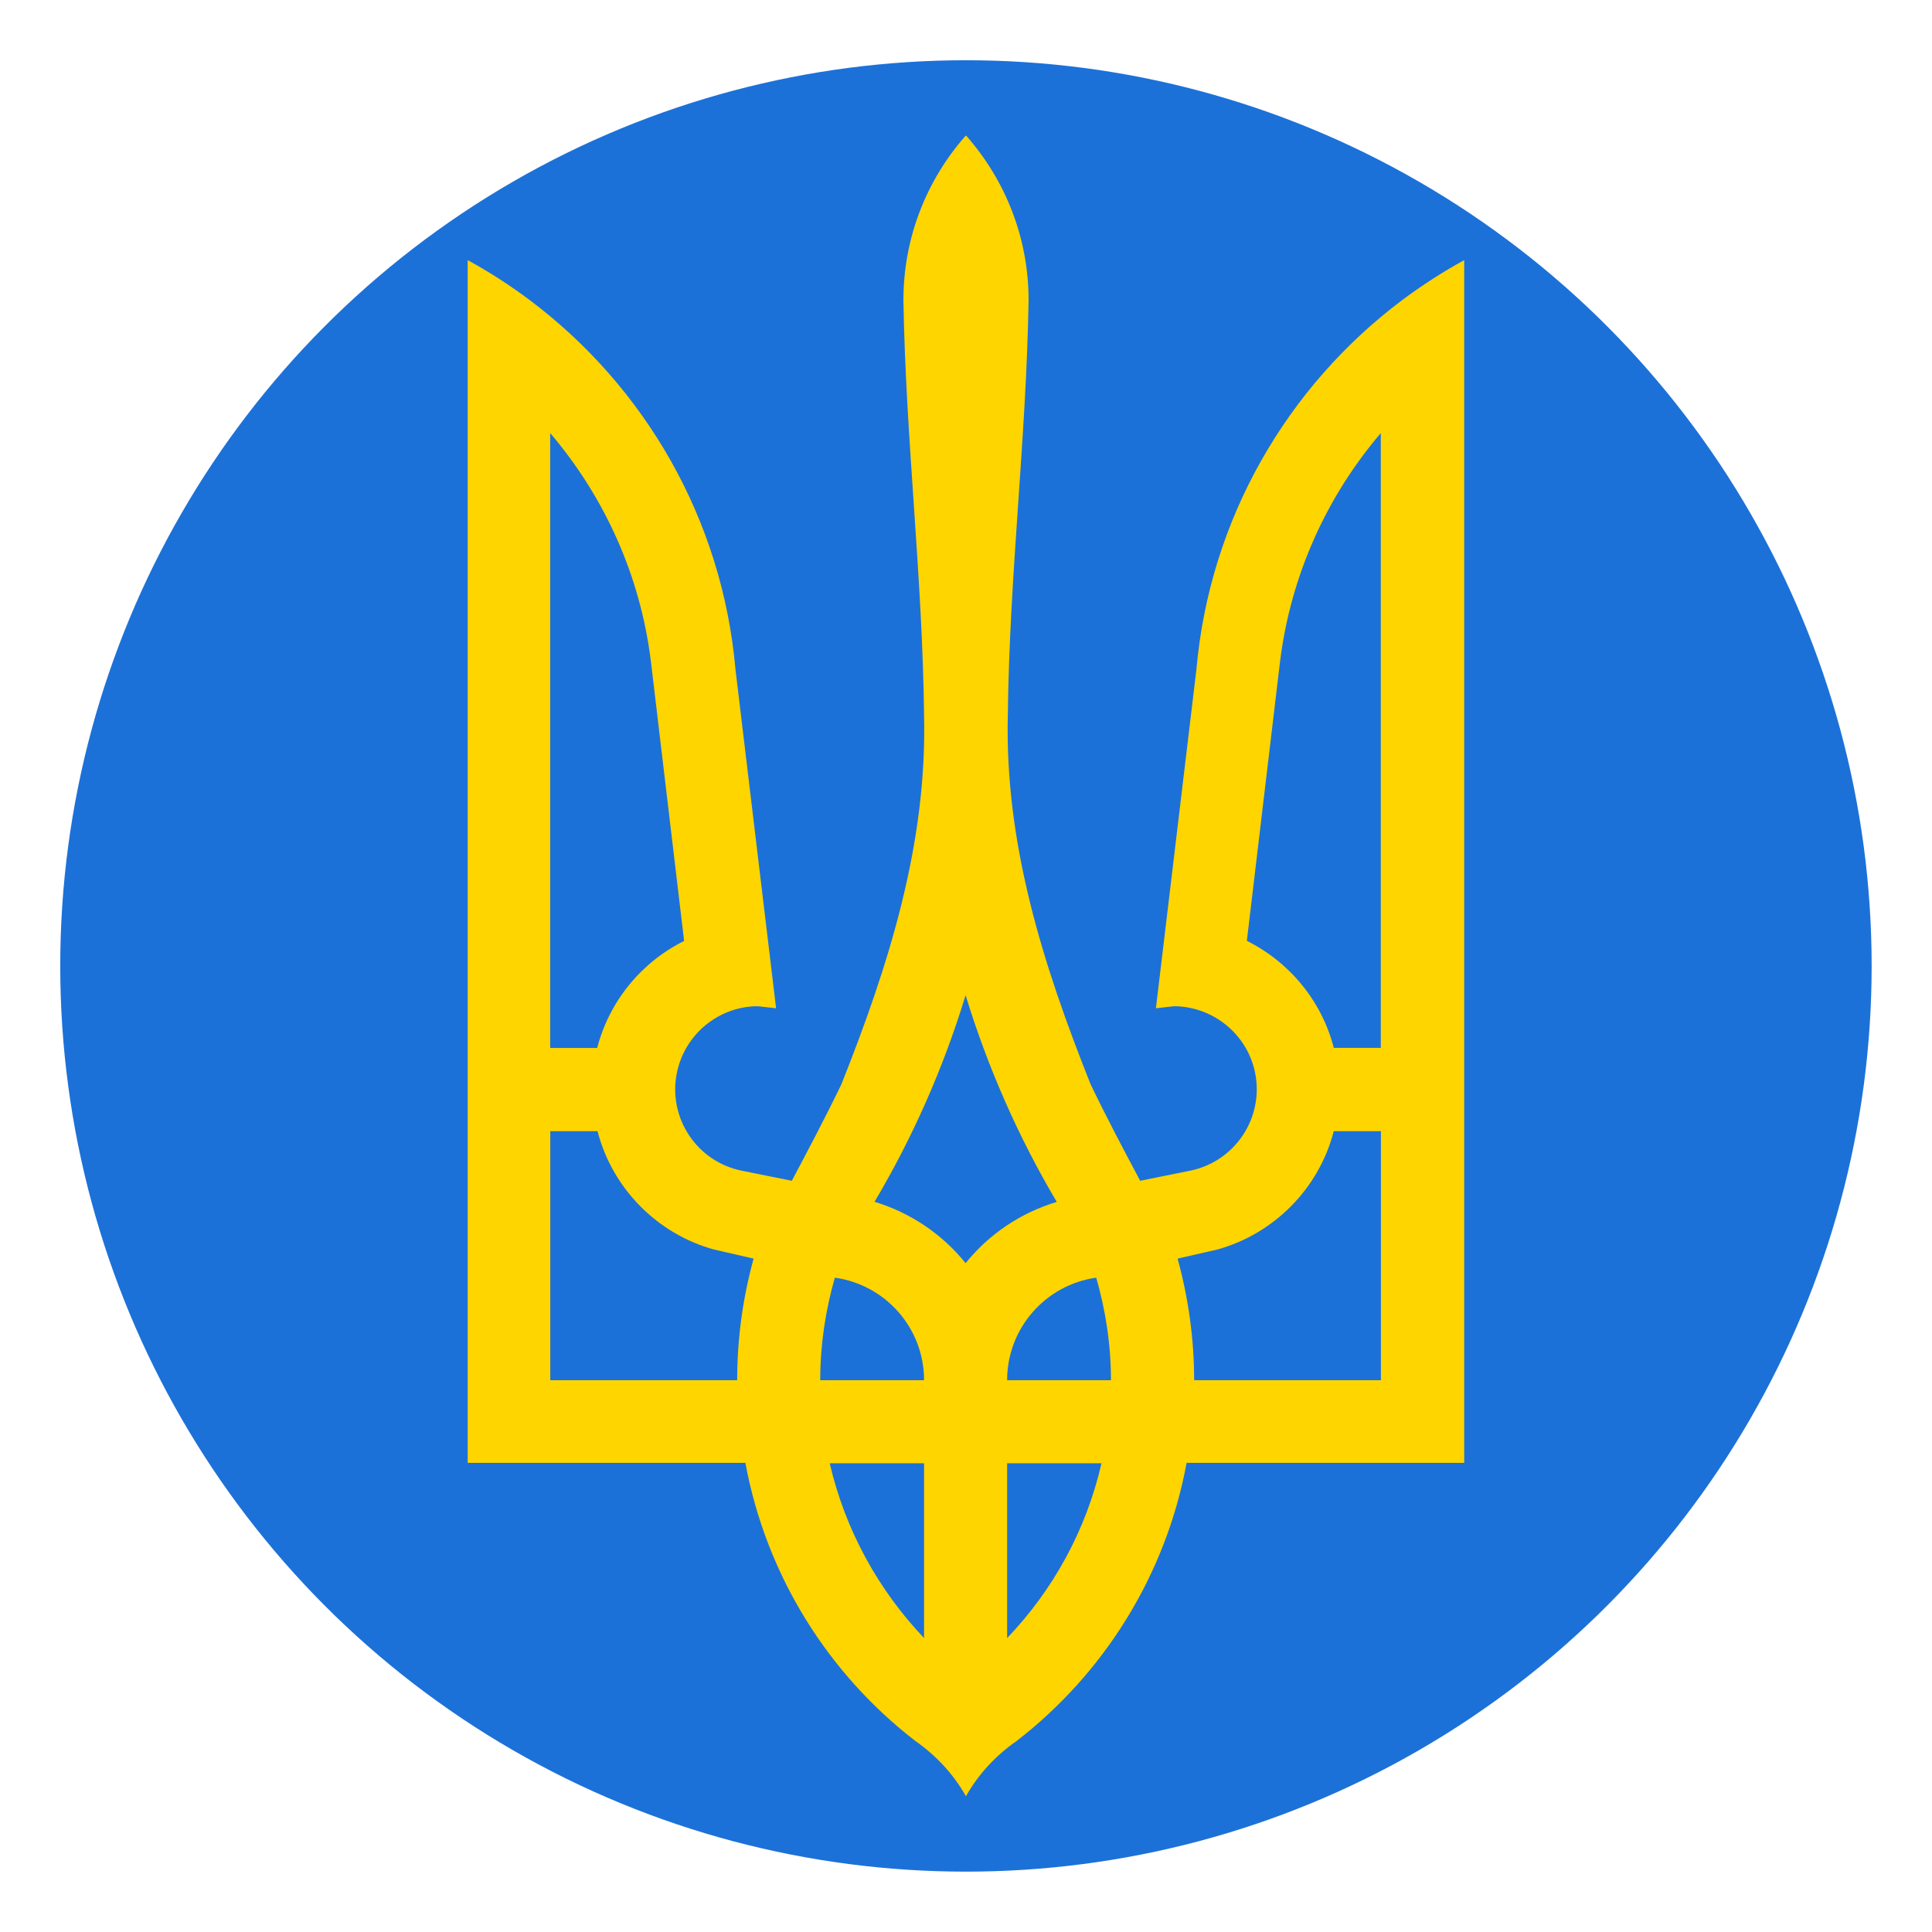 <?xml version="1.0" encoding="UTF-8" standalone="no"?>
<!-- Created with Inkscape (http://www.inkscape.org/) -->

<svg
   width="64"
   height="64"
   viewBox="0 0 16.933 16.933"
   version="1.1"
   id="svg5"
   inkscape:version="1.4 (e7c3feb100, 2024-10-09)"
   sodipodi:docname="Ukraine.svg"
   xml:space="preserve"
   xmlns:inkscape="http://www.inkscape.org/namespaces/inkscape"
   xmlns:sodipodi="http://sodipodi.sourceforge.net/DTD/sodipodi-0.dtd"
   xmlns="http://www.w3.org/2000/svg"
   xmlns:svg="http://www.w3.org/2000/svg"><sodipodi:namedview
     id="namedview7"
     pagecolor="#ffffff"
     bordercolor="#000000"
     borderopacity="0.25"
     inkscape:showpageshadow="2"
     inkscape:pageopacity="0.0"
     inkscape:pagecheckerboard="0"
     inkscape:deskcolor="#d1d1d1"
     inkscape:document-units="mm"
     showgrid="true"
     inkscape:zoom="2"
     inkscape:cx="10"
     inkscape:cy="103.75"
     inkscape:window-width="3440"
     inkscape:window-height="1371"
     inkscape:window-x="0"
     inkscape:window-y="32"
     inkscape:window-maximized="1"
     inkscape:current-layer="g1"><inkscape:grid
       type="xygrid"
       id="grid845"
       spacingx="0.529"
       spacingy="0.529"
       empspacing="1"
       originx="0"
       originy="0"
       units="px"
       visible="true" /></sodipodi:namedview><defs
     id="defs2"><rect
       x="-16"
       y="-5"
       width="96"
       height="69"
       id="rect1283" /><rect
       x="-16"
       y="-5"
       width="96"
       height="69"
       id="rect1295" /><rect
       x="-16"
       y="-5"
       width="96"
       height="69"
       id="rect1634" /><rect
       x="-16"
       y="-5"
       width="96"
       height="69"
       id="rect1798" /><rect
       x="-16"
       y="-5"
       width="96"
       height="69"
       id="rect1943" /><rect
       x="-16"
       y="-5"
       width="96"
       height="69"
       id="rect2105" /><rect
       x="-16"
       y="-5"
       width="96"
       height="69"
       id="rect2209" /><inkscape:perspective
       sodipodi:type="inkscape:persp3d"
       inkscape:vp_x="0 : 219 : 1"
       inkscape:vp_y="0 : 1000 : 0"
       inkscape:vp_z="433 : 219 : 1"
       inkscape:persp3d-origin="216.5 : 146 : 1"
       id="perspective466" /></defs><g
     inkscape:label="Layer 1"
     inkscape:groupmode="layer"
     id="layer1"><g
       id="g1"
       transform="translate(-21.31,0.177)"><circle
         style="fill:#1c71d8;stroke:none;stroke-width:0.529;stroke-linecap:round;stroke-linejoin:round"
         id="path2"
         cx="29.776"
         cy="8.289"
         r="7.938" /><path
         fill="#ffd500"
         d="M 29.773,1.013 C 29.434,1.398 29.228,1.901 29.228,2.455 29.248,3.669 29.396,4.882 29.409,6.093 29.436,7.225 29.097,8.288 28.685,9.325 28.547,9.611 28.399,9.891 28.25,10.172 L 27.813,10.084 C 27.419,10.006 27.163,9.622 27.242,9.228 27.311,8.884 27.614,8.642 27.952,8.642 L 28.112,8.66 27.756,5.69 C 27.64,4.369 26.958,3.209 25.955,2.455 25.783,2.326 25.6,2.207 25.409,2.103 V 12.644 H 27.843 C 28.025,13.631 28.569,14.493 29.333,15.082 29.514,15.208 29.667,15.373 29.776,15.566 29.885,15.373 30.038,15.208 30.22,15.082 30.984,14.491 31.528,13.631 31.71,12.644 H 34.143 V 2.103 C 33.953,2.207 33.77,2.326 33.597,2.455 32.593,3.21 31.913,4.369 31.796,5.69 L 31.441,8.66 31.6,8.642 C 31.938,8.644 32.242,8.883 32.311,9.228 32.389,9.622 32.133,10.005 31.739,10.084 L 31.303,10.172 C 31.154,9.892 31.005,9.611 30.868,9.325 30.455,8.288 30.116,7.226 30.143,6.093 30.156,4.878 30.305,3.666 30.325,2.455 30.325,1.901 30.118,1.399 29.779,1.013 Z M 26.135,3.622 C 26.605,4.175 26.922,4.863 27.015,5.621 L 27.306,8.07 C 26.933,8.255 26.651,8.596 26.544,9.008 H 26.132 V 3.623 Z M 33.412,3.622 V 9.007 H 33 C 32.894,8.595 32.611,8.255 32.238,8.069 L 32.529,5.62 C 32.623,4.863 32.939,4.174 33.41,3.621 Z M 29.773,8.545 C 29.969,9.185 30.238,9.793 30.572,10.357 30.254,10.453 29.977,10.641 29.773,10.894 29.569,10.641 29.293,10.453 28.975,10.356 29.309,9.792 29.578,9.185 29.773,8.545 Z M 26.135,9.737 H 26.547 C 26.677,10.239 27.069,10.636 27.566,10.774 L 27.915,10.854 C 27.822,11.193 27.771,11.549 27.771,11.92 H 26.133 V 9.737 Z M 33.001,9.737 H 33.413 V 11.92 H 31.776 C 31.776,11.551 31.724,11.193 31.631,10.854 L 31.981,10.774 C 32.479,10.635 32.871,10.238 33,9.736 Z M 28.627,11.021 C 29.069,11.083 29.409,11.461 29.409,11.92 H 28.499 C 28.499,11.608 28.545,11.307 28.627,11.021 Z M 30.918,11.021 C 31,11.307 31.047,11.607 31.047,11.92 H 30.137 C 30.137,11.461 30.477,11.083 30.918,11.021 Z M 28.582,12.648 H 29.409 V 14.18 C 29.009,13.759 28.718,13.234 28.582,12.648 Z M 30.137,12.648 H 30.964 C 30.83,13.234 30.539,13.76 30.137,14.18 Z"
         id="path1"
         style="stroke-width:0.265" /></g></g></svg>
